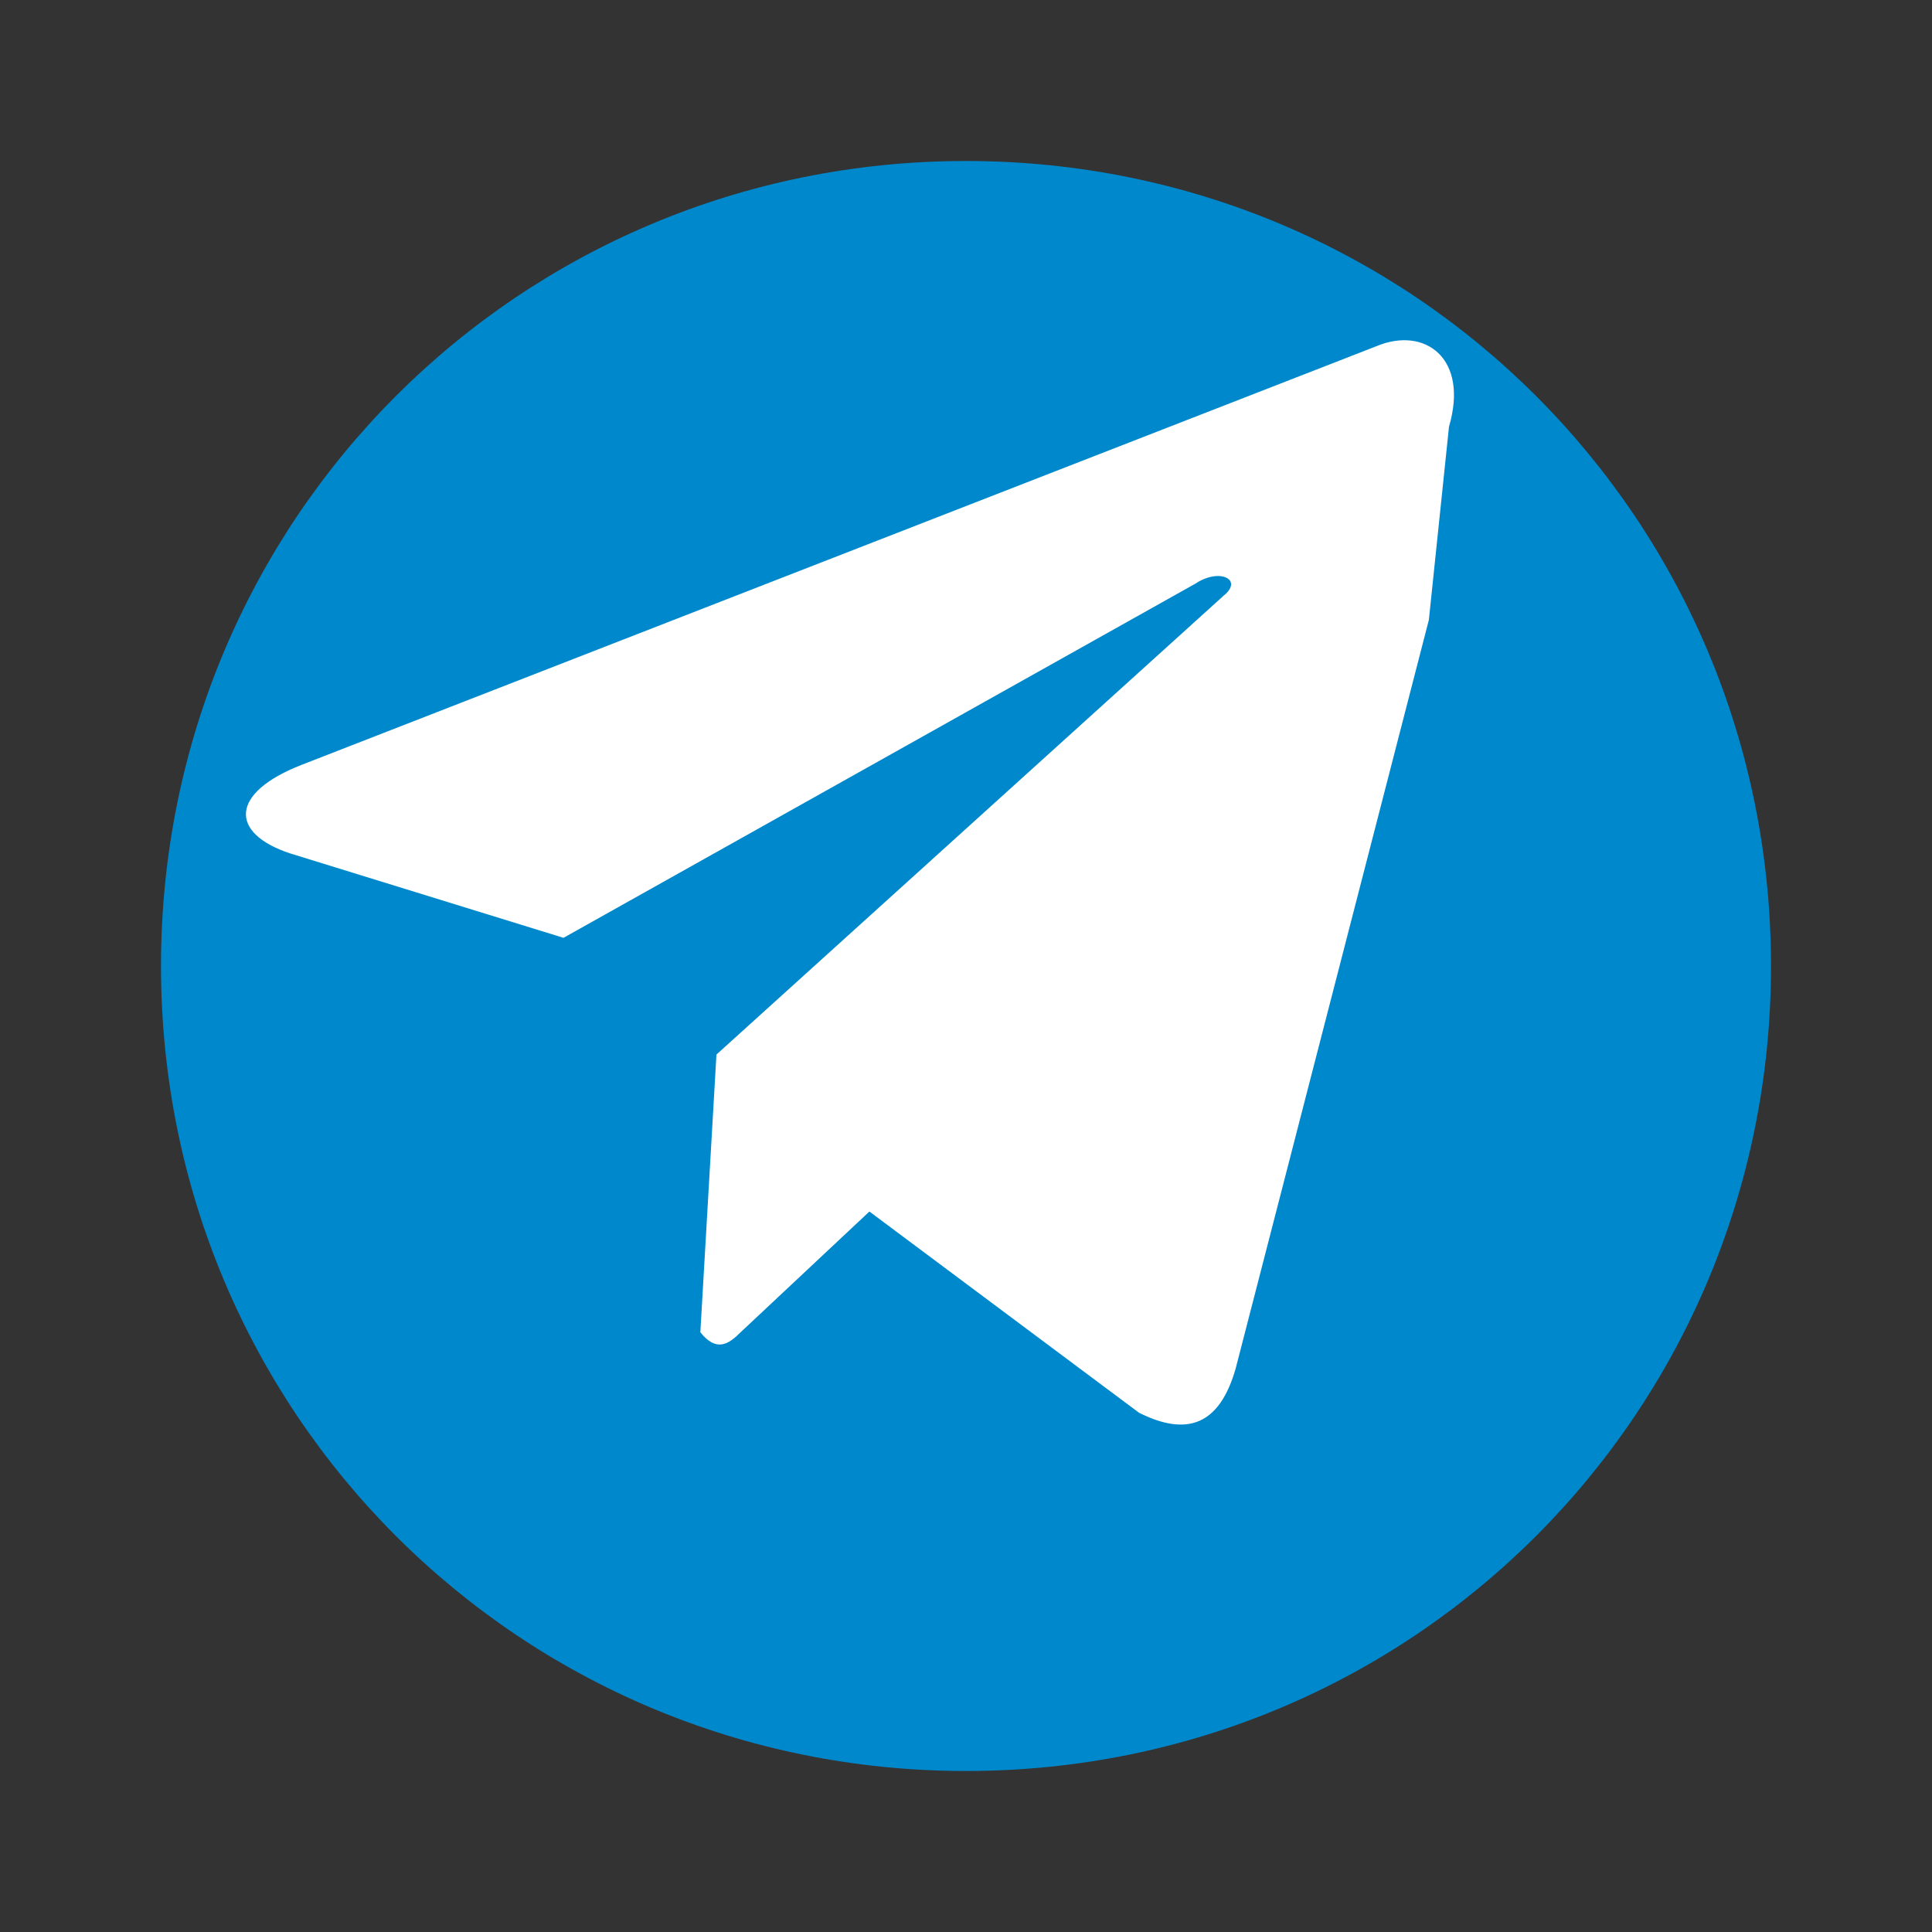 <svg xmlns="http://www.w3.org/2000/svg" viewBox="0 0 48 48">
<rect x="0" y="0" width="48" height="48" fill="#333333" stroke="none"/>
<path fill="#0088CC" d="M24 4C12.9 4 4 12.9 4 24s8.9 20 20 20 20-8.9 20-20S35.1 4 24 4z"/>
<path fill="#fff" d="M35.5 15.4L30.7 34c-.4 1.4-1.2 1.7-2.4 1.1l-6.7-5-3.2 3c-.3.3-.6.5-1 0l.4-6.9 12.6-11.4c.5-.4-.1-.7-.7-.3L14 23.3l-6.8-2.1c-1.5-.5-1.5-1.5.3-2.2l26.7-10.4c1.2-.5 2.3.3 1.8 2z"/>
</svg>
